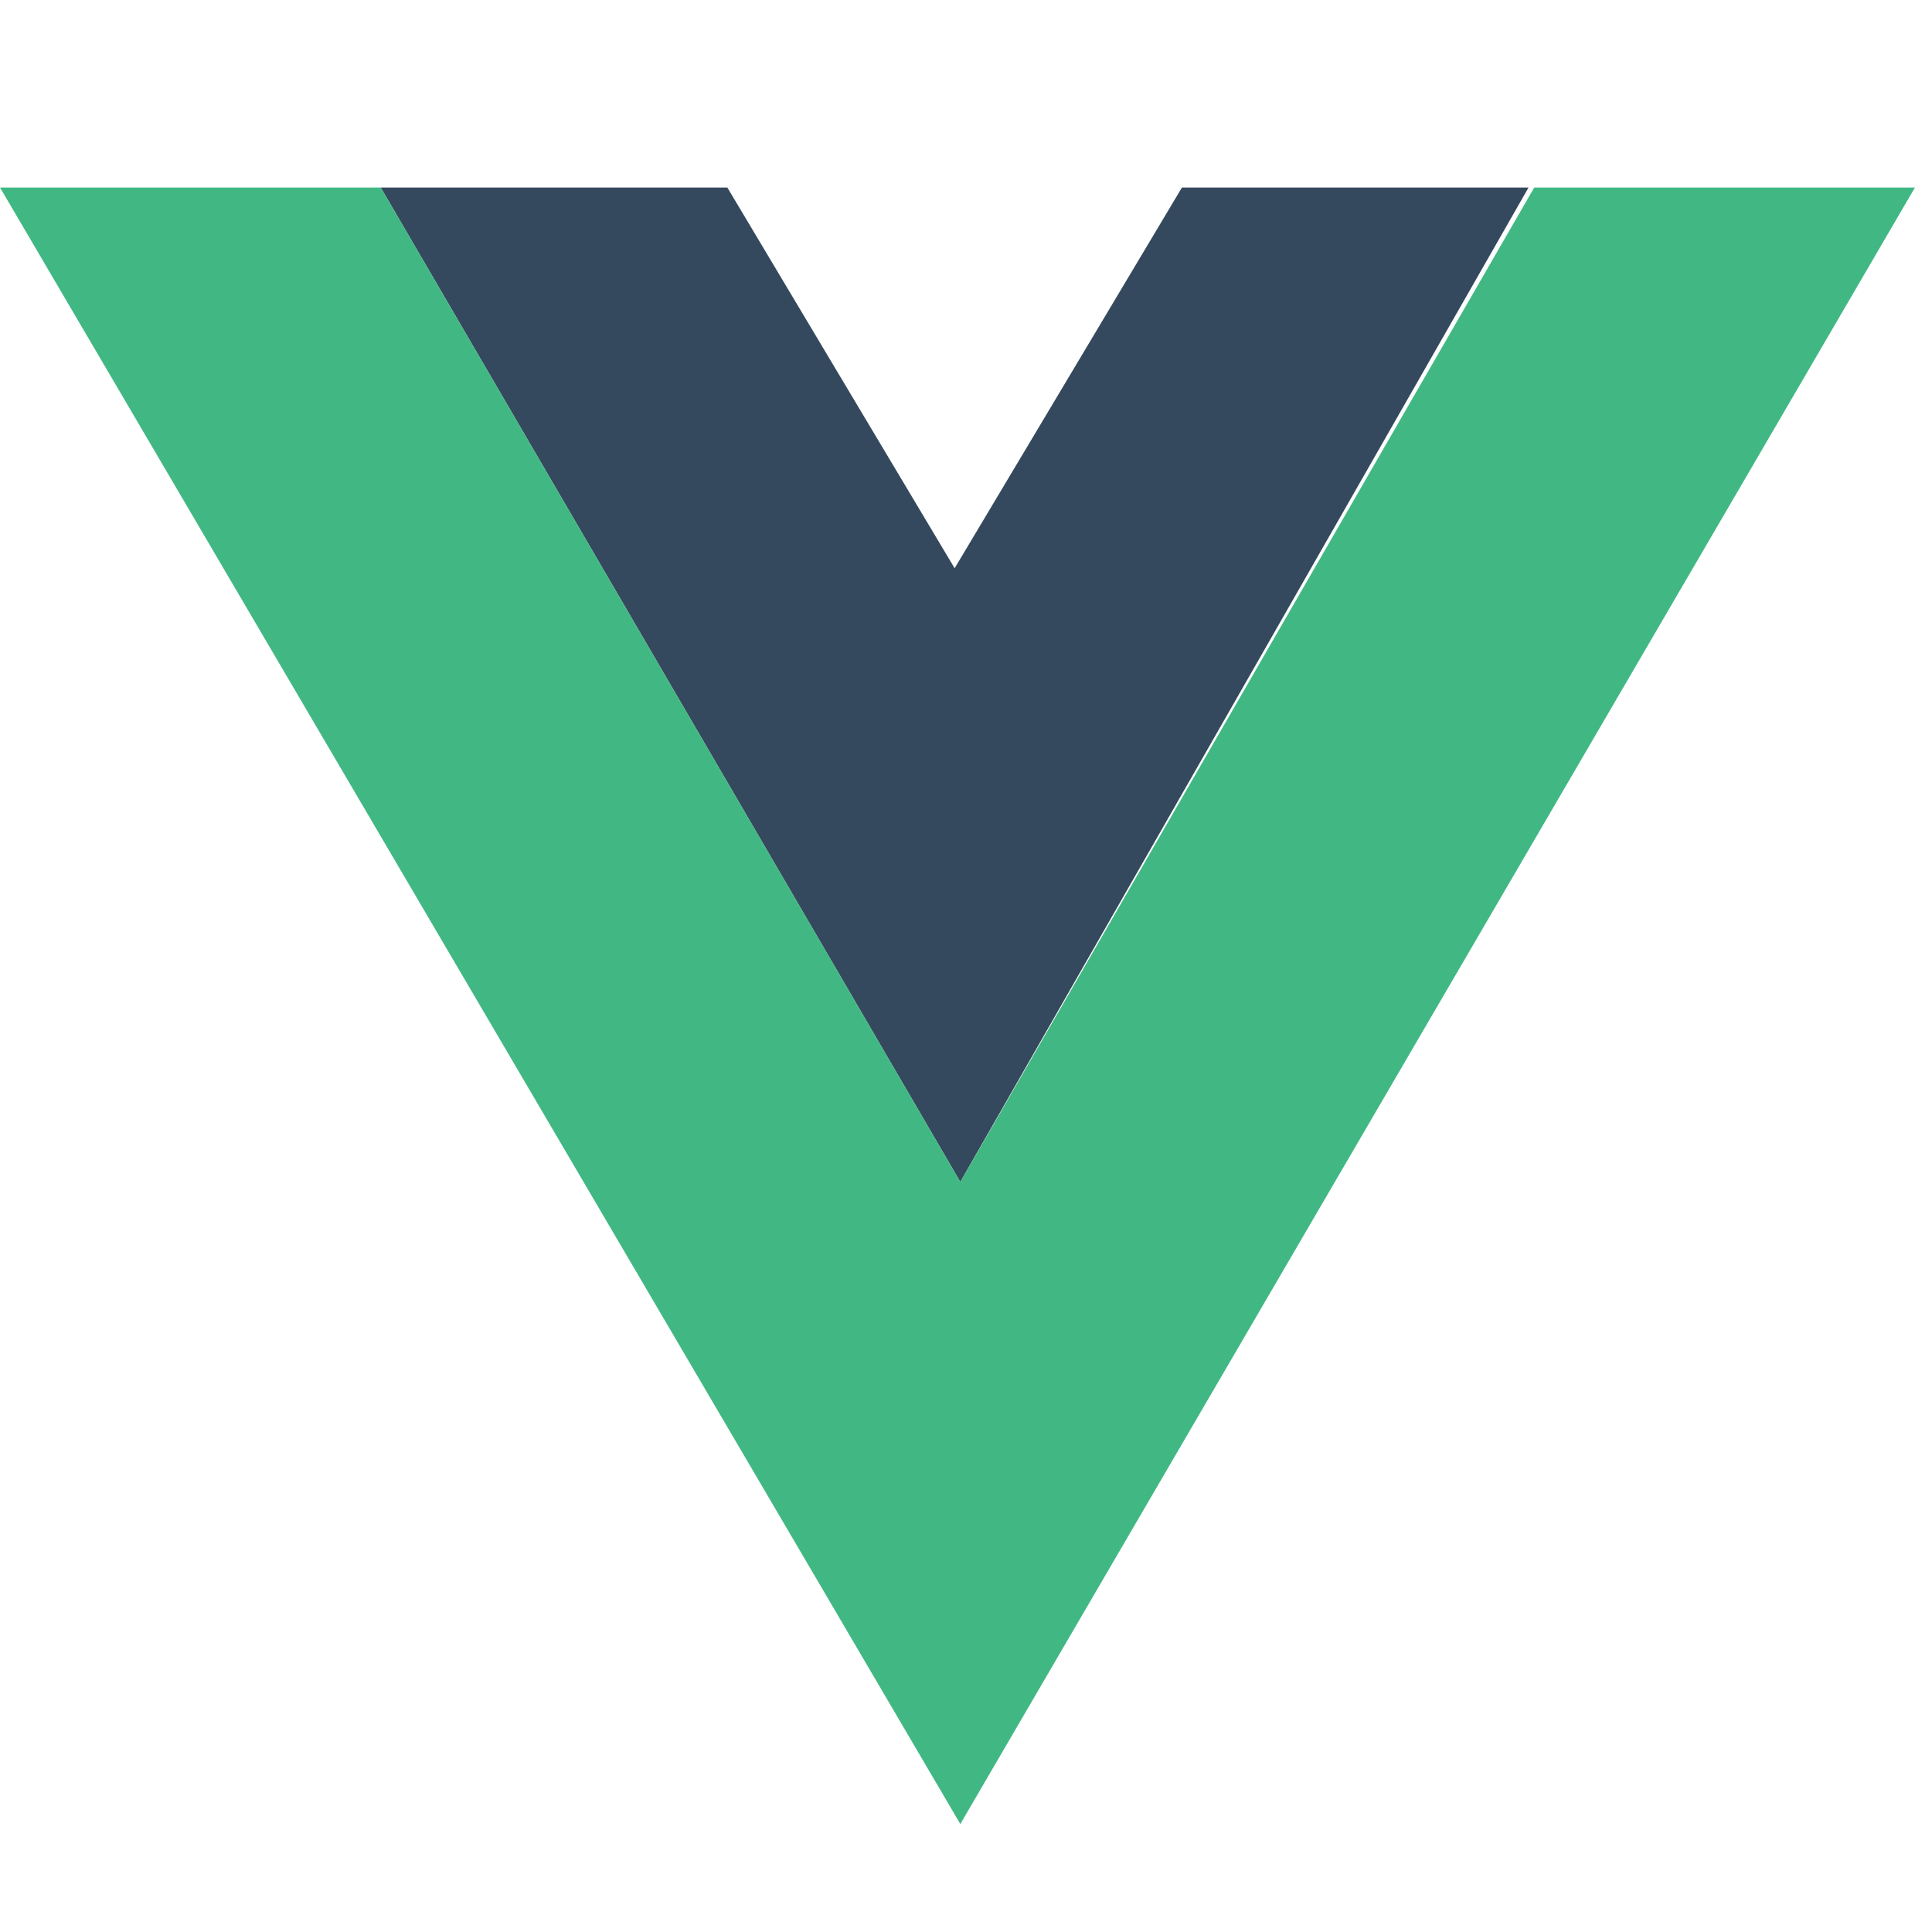 <?xml version="1.0" encoding="utf-8"?>
<!-- Generator: Adobe Illustrator 26.0.1, SVG Export Plug-In . SVG Version: 6.00 Build 0)  -->
<svg version="1.1" id="Layer_1" xmlns="http://www.w3.org/2000/svg" xmlns:xlink="http://www.w3.org/1999/xlink" x="0px" y="0px"
	 viewBox="0 0 34 34" style="enable-background:new 0 0 34 34;" xml:space="preserve">
<style type="text/css">
	.st0{clip-path:url(#SVGID_00000011742345542067324220000010051536976259405194_);}
	.st1{fill:#35495E;}
	.st2{fill:#41B883;}
</style>
<g>
	<defs>
		<rect id="SVGID_1_" width="34" height="34"/>
	</defs>
	<clipPath id="SVGID_00000056387567471009368040000006753682734941289102_">
		<use xlink:href="#SVGID_1_"  style="overflow:visible;"/>
	</clipPath>
	<g style="clip-path:url(#SVGID_00000056387567471009368040000006753682734941289102_);">
		<path class="st1" d="M6.7,3.3l6.1,0l4,6.7l4-6.7l6.1,0L16.9,20.8L6.7,3.3z"/>
		<path class="st2" d="M0,3.3l6.7,0l10.2,17.5L27,3.3l6.7,0L16.9,32.1L0,3.3z"/>
	</g>
</g>
</svg>
